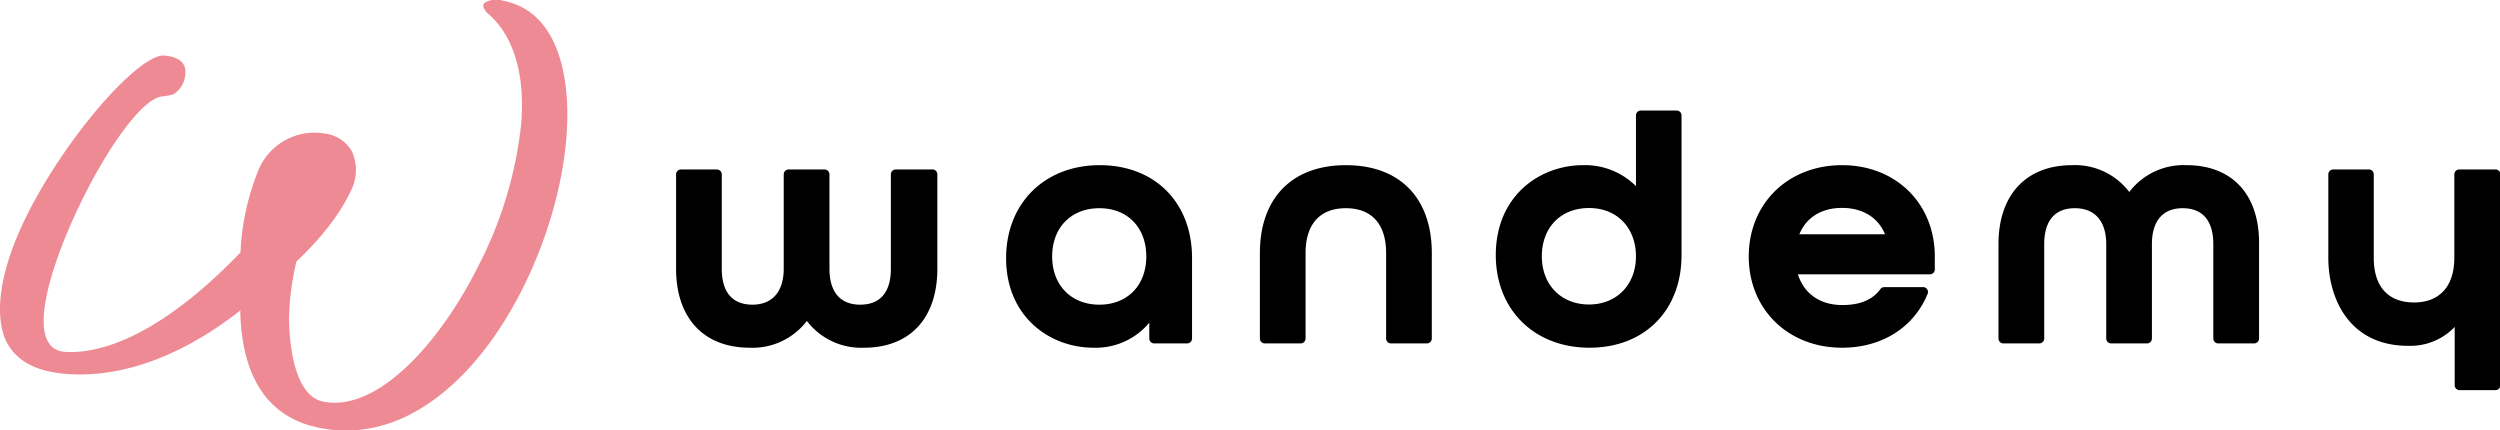 <svg xmlns="http://www.w3.org/2000/svg" viewBox="0 0 407.16 70.11"><defs><style>.cls-1{fill:#ee8a93;}</style></defs><g id="レイヤー_2" data-name="レイヤー 2"><g id="レイヤー_1-2" data-name="レイヤー 1"><path d="M151.73,27.6h-5.84a.8.8,0,0,0-.8.8V43.77c0,3.83-1.74,5.85-5,5.85s-5-2.08-5-5.85V28.4a.8.8,0,0,0-.8-.8h-5.85a.8.8,0,0,0-.8.8V43.77c0,3.72-1.85,5.85-5.09,5.85s-5-2-5-5.85V28.4a.8.8,0,0,0-.8-.8h-5.84a.8.8,0,0,0-.8.8V43.77c0,8,4.47,12.86,12,12.86a11.11,11.11,0,0,0,9.3-4.36,11.12,11.12,0,0,0,9.31,4.36c7.48,0,11.94-4.81,11.94-12.86V28.4A.8.8,0,0,0,151.73,27.6Z"/><path d="M179.11,26.9c-9,0-15.25,6.23-15.25,15.14,0,9.58,7.15,14.59,14.22,14.59a11.33,11.33,0,0,0,9.1-4.08v2.58a.8.8,0,0,0,.8.8h5.36a.8.8,0,0,0,.8-.8V42C194.14,33,188.1,26.9,179.11,26.9Zm7.58,14.87c0,4.7-3.07,7.85-7.64,7.85s-7.69-3.15-7.69-7.85,3.09-7.86,7.69-7.86S186.69,37.07,186.69,41.77Z"/><path d="M219.19,26.9c-8.77,0-14,5.36-14,14.33v13.9a.8.8,0,0,0,.8.8h5.84a.8.8,0,0,0,.8-.8V41.23c0-4.72,2.33-7.32,6.56-7.32s6.56,2.6,6.56,7.32v13.9a.8.8,0,0,0,.8.8h5.84a.8.8,0,0,0,.8-.8V41.23C233.19,32.26,228,26.9,219.19,26.9Z"/><path d="M273.09,18h-5.85a.8.8,0,0,0-.8.8V30.32a11.7,11.7,0,0,0-8.61-3.42c-7.07,0-14.22,5-14.22,14.65,0,8.88,6.27,15.08,15.25,15.08s15-6.06,15-15.08V18.83A.8.8,0,0,0,273.09,18Zm-6.65,23.74c0,4.62-3.14,7.85-7.64,7.85s-7.69-3.15-7.69-7.85,3.09-7.86,7.69-7.86S266.44,37.14,266.44,41.77Z"/><path d="M300,26.9c-8.8,0-15.19,6.25-15.19,14.87S291.23,56.63,300,56.63c6.48,0,11.69-3.28,13.94-8.77a.8.8,0,0,0-.08-.75.79.79,0,0,0-.66-.35H306.9a.81.81,0,0,0-.65.32c-1.27,1.75-3.31,2.6-6.22,2.6-3.6,0-6.23-1.85-7.21-5h21.49a.8.8,0,0,0,.8-.8V41.77C315.11,33.15,308.77,26.9,300,26.9Zm-6.95,11.25c1.13-2.74,3.61-4.29,6.95-4.29s5.88,1.55,7,4.29Z"/><path d="M356.09,26.9a11.11,11.11,0,0,0-9.31,4.37,11.09,11.09,0,0,0-9.3-4.37c-7.48,0-12,4.81-12,12.87V55.13a.8.8,0,0,0,.8.8h5.85a.8.8,0,0,0,.8-.8V39.77c0-3.84,1.74-5.86,5-5.86s5.1,2.13,5.1,5.86V55.13a.8.8,0,0,0,.8.8h5.84a.8.8,0,0,0,.8-.8V39.77c0-3.78,1.77-5.86,5-5.86s5,2,5,5.86V55.13a.8.8,0,0,0,.8.8h5.85a.8.8,0,0,0,.8-.8V39.77C368,31.71,363.57,26.9,356.09,26.9Z"/><path d="M406.36,27.6h-5.84a.8.8,0,0,0-.8.8V42c0,4.61-2.39,7.26-6.56,7.26S386.6,46.72,386.6,42V28.4a.79.79,0,0,0-.79-.8H380a.8.8,0,0,0-.8.8V42c0,6.61,3.4,14.32,13,14.32a10,10,0,0,0,7.58-3.07v9.49a.8.8,0,0,0,.8.8h5.84a.8.8,0,0,0,.8-.8V28.4A.8.8,0,0,0,406.36,27.6Z"/><path class="cls-1" d="M39.14,50.55l0,.58c.38,10.68,4.72,16.92,12.89,18.55C63.15,71.89,71.72,65.24,77,59.27c11.92-13.57,18.44-37.1,14-50.36-1.69-5-4.72-7.92-9-8.78h0A3.74,3.74,0,0,0,79,.41a.76.76,0,0,0-.3.62,2.66,2.66,0,0,0,1,1.37c4,3.63,5.84,9.79,5.18,17.81a65.41,65.41,0,0,1-6.92,23C72.26,54.68,63,65.59,54.5,65.59a9.59,9.59,0,0,1-1.85-.18c-5.33-1.07-5.58-11.6-5.57-13.7a42.34,42.34,0,0,1,1.17-9l0-.1.07-.06c1.86-1.74,6.45-6.33,8.78-11.4a7.38,7.38,0,0,0,.21-6.51,5.9,5.9,0,0,0-4.49-2.9A9.88,9.88,0,0,0,42,27.93,40.38,40.38,0,0,0,39.17,41v.11l-.08.08C24.81,56,15.06,57.62,10.54,57.3c-1.52-.11-3.35-1-3.43-4.78C6.88,42.2,20.41,16.39,26.41,15.7a8.3,8.3,0,0,0,1.9-.38,4.29,4.29,0,0,0,1.87-4C30,10,28.78,9.2,26.74,9.05c-3-.21-10.29,7-16.62,16.31C-2.73,44.36-.12,53.27,1,55.54c1.56,3.21,4.88,5,9.89,5.37,11.25.8,21.32-5,27.8-10Z"/></g></g></svg>